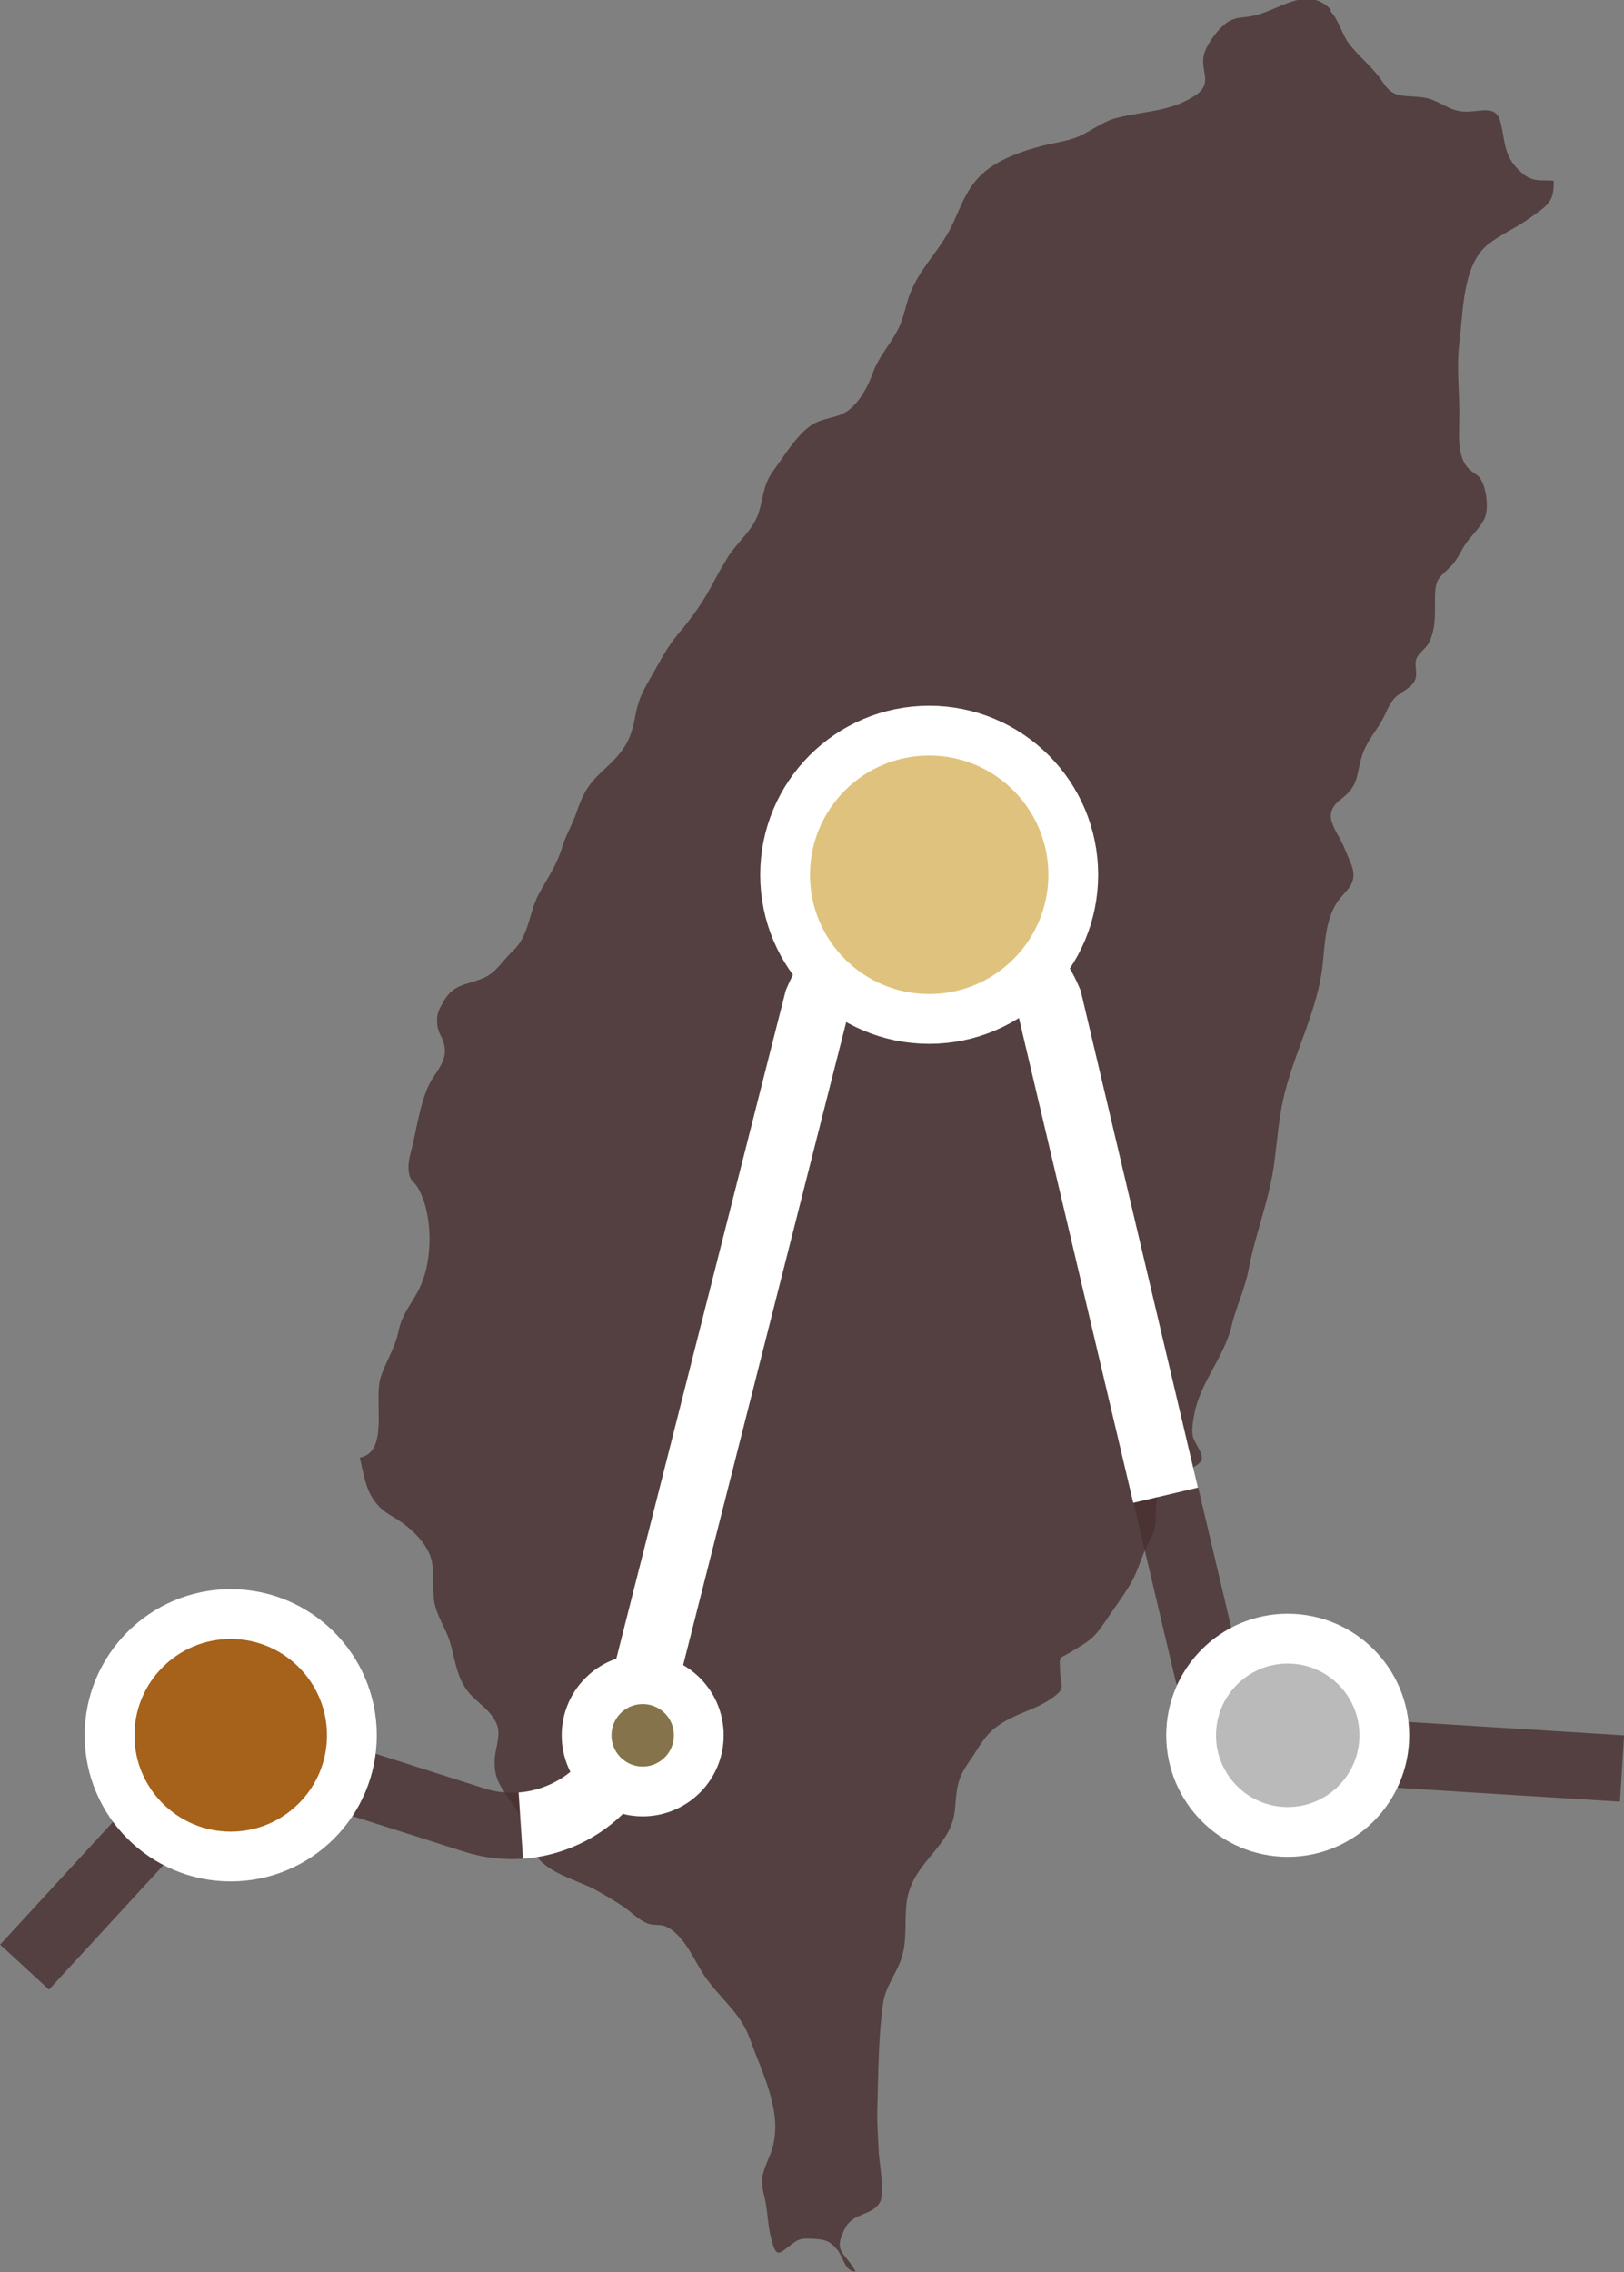 <?xml version="1.0" encoding="UTF-8"?><svg xmlns="http://www.w3.org/2000/svg" viewBox="0 0 48.92 68.41"><rect x="0" y="0" width="48.92" height="68.41" fill="#808080" stroke="none"/><defs><style>.d,.e,.f,.g,.h{stroke:#fff;}.d,.e,.f,.g,.h,.i{stroke-miterlimit:10;}.d,.i{fill:none;stroke-width:2px;}.e{fill:#bababa;}.e,.f,.g,.h{stroke-width:1.5px;}.f{fill:#a6611a;}.g{fill:#dfc27d;}.h{fill:#85734b;}.i{stroke:#493030;}.i,.j{opacity:.8;}.j{fill:#493030;}</style></defs><g id="a"/><g id="b"><g id="c"><g><path class="j" d="M40.07,.33c.29,.31,.34,.71,.6,1.03,.34,.42,.69,.67,.98,1.11,.32,.5,.59,.39,1.19,.46,.5,.06,.76,.4,1.25,.43,.49,.03,.97-.24,1.11,.32,.16,.63,.08,1.05,.66,1.54,.31,.26,.53,.2,.94,.22,.03,.64-.19,.75-.71,1.12-.4,.29-.86,.49-1.23,.77-.82,.61-.78,2.08-.9,2.99-.09,.69,0,1.45,0,2.15,0,.52-.1,1.29,.3,1.66,.23,.21,.28,.14,.4,.41,.12,.27,.18,.76,.07,1.04-.11,.27-.38,.52-.55,.75-.15,.2-.25,.47-.43,.67-.34,.37-.5,.37-.52,.86-.02,.5,.05,1.01-.18,1.48-.09,.18-.31,.32-.38,.48-.08,.2,.04,.45-.04,.64-.11,.28-.43,.35-.63,.57-.18,.2-.24,.44-.38,.68-.19,.33-.46,.64-.58,1.01-.2,.6-.08,.91-.63,1.33-.68,.51-.11,.93,.14,1.61,.08,.21,.2,.41,.22,.64,.02,.42-.32,.58-.52,.91-.32,.53-.34,1.17-.4,1.77-.14,1.45-.89,2.73-1.2,4.14-.13,.6-.18,1.23-.26,1.85-.14,1.13-.57,2.15-.78,3.26-.11,.59-.37,1.1-.51,1.69-.22,.93-.95,1.72-1.12,2.64-.04,.21-.09,.46-.05,.68,.03,.19,.34,.53,.26,.73-.07,.17-.61,.39-.78,.52-.22,.17-.43,.3-.52,.55-.17,.49,.05,.82-.24,1.31-.25,.43-.34,.9-.59,1.33-.24,.41-.55,.81-.82,1.22-.32,.48-.54,.57-1.03,.87-.3,.18-.3,.07-.28,.51,.02,.53,.2,.55-.27,.87-.49,.34-1.06,.44-1.55,.78-.47,.31-.62,.7-.92,1.12-.38,.55-.36,.77-.43,1.48-.11,1.06-1.23,1.53-1.43,2.63-.1,.54,0,1.1-.13,1.64-.12,.54-.52,.96-.6,1.52-.14,.98-.14,2.07-.17,3.06-.02,.48,.02,.95,.04,1.43,.02,.33,.19,1.25,.03,1.51-.24,.4-.79,.3-1.03,.75-.4,.75-.03,.72,.3,1.32-.3,.03-.38-.44-.54-.64-.24-.29-.38-.32-.75-.34-.37-.02-.43,.01-.68,.2-.32,.24-.41,.4-.56-.17-.12-.44-.11-.89-.22-1.33-.14-.53-.03-.72,.17-1.21,.48-1.16-.21-2.42-.6-3.51-.28-.78-.89-1.21-1.35-1.87-.33-.48-.63-1.28-1.2-1.52-.15-.06-.36-.02-.52-.08-.28-.1-.5-.35-.74-.51-.26-.17-.54-.34-.81-.49-.54-.3-1.48-.51-1.82-1.06-.16-.26-.18-.65-.33-.93-.18-.34-.4-.65-.62-.96-.22-.32-.31-.56-.3-.95,0-.33,.19-.73,.08-1.06-.14-.43-.61-.69-.87-1.01-.36-.44-.4-1-.56-1.52-.13-.42-.4-.78-.47-1.21-.08-.5,.06-1.02-.17-1.49-.22-.45-.67-.83-1.09-1.07-.76-.43-.81-1.02-.98-1.77,.9-.18,.4-1.72,.63-2.43,.16-.48,.42-.85,.53-1.36,.12-.6,.46-.89,.69-1.43,.34-.8,.35-2.08-.08-2.87-.14-.26-.27-.21-.3-.56-.03-.29,.08-.57,.14-.85,.12-.54,.23-1.22,.47-1.72,.19-.4,.58-.71,.46-1.22-.05-.24-.19-.34-.21-.62-.02-.3,.04-.41,.18-.66,.32-.56,.67-.49,1.23-.73,.37-.16,.56-.52,.88-.82,.49-.46,.47-1.16,.78-1.72,.27-.49,.53-.85,.69-1.38,.12-.39,.31-.68,.44-1.07,.21-.61,.37-.86,.85-1.3,.54-.5,.78-.82,.91-1.56,.1-.55,.23-.77,.51-1.26,.24-.41,.45-.84,.77-1.22,.45-.53,.77-.98,1.1-1.61,.13-.25,.29-.52,.43-.75,.33-.5,.78-.81,.94-1.4,.14-.5,.12-.78,.44-1.21,.3-.41,.63-.96,1.04-1.28,.37-.3,.84-.24,1.19-.5,.37-.28,.6-.74,.75-1.15,.17-.47,.51-.83,.75-1.29,.18-.35,.23-.74,.37-1.1,.28-.69,.73-1.12,1.11-1.76,.32-.54,.43-1.07,.83-1.58,.48-.61,1.32-.9,2.04-1.09,.35-.09,.71-.13,1.04-.26,.42-.17,.76-.47,1.2-.58,.82-.21,1.62-.18,2.37-.68,.59-.4,.07-.78,.29-1.33,.11-.28,.35-.6,.58-.8,.32-.27,.56-.18,.94-.28,.77-.19,1.57-.91,2.28-.16h0Z"/><path class="i" d="M35.12,45.02l1.26,5.34c.54,1.3,1.76,2.18,3.16,2.31l9.32,.58"/><path class="d" d="M15.68,54.97c1.39-.1,2.67-.96,3.23-2.32l5.71-22.51c1.3-3.1,5.68-3.1,6.98,0l3.51,14.88"/><path class="i" d="M.74,59.23l4.58-4.98c1-1.08,2.53-1.49,3.94-1.05l5.02,1.6c.47,.15,.94,.2,1.41,.17"/><circle class="f" cx="6.95" cy="52.25" r="3.65"/><circle class="g" cx="27.99" cy="26.34" r="4.34"/><circle class="h" cx="19.36" cy="52.25" r="1.69"/><circle class="e" cx="38.79" cy="52.25" r="2.91"/></g></g></g></svg>
